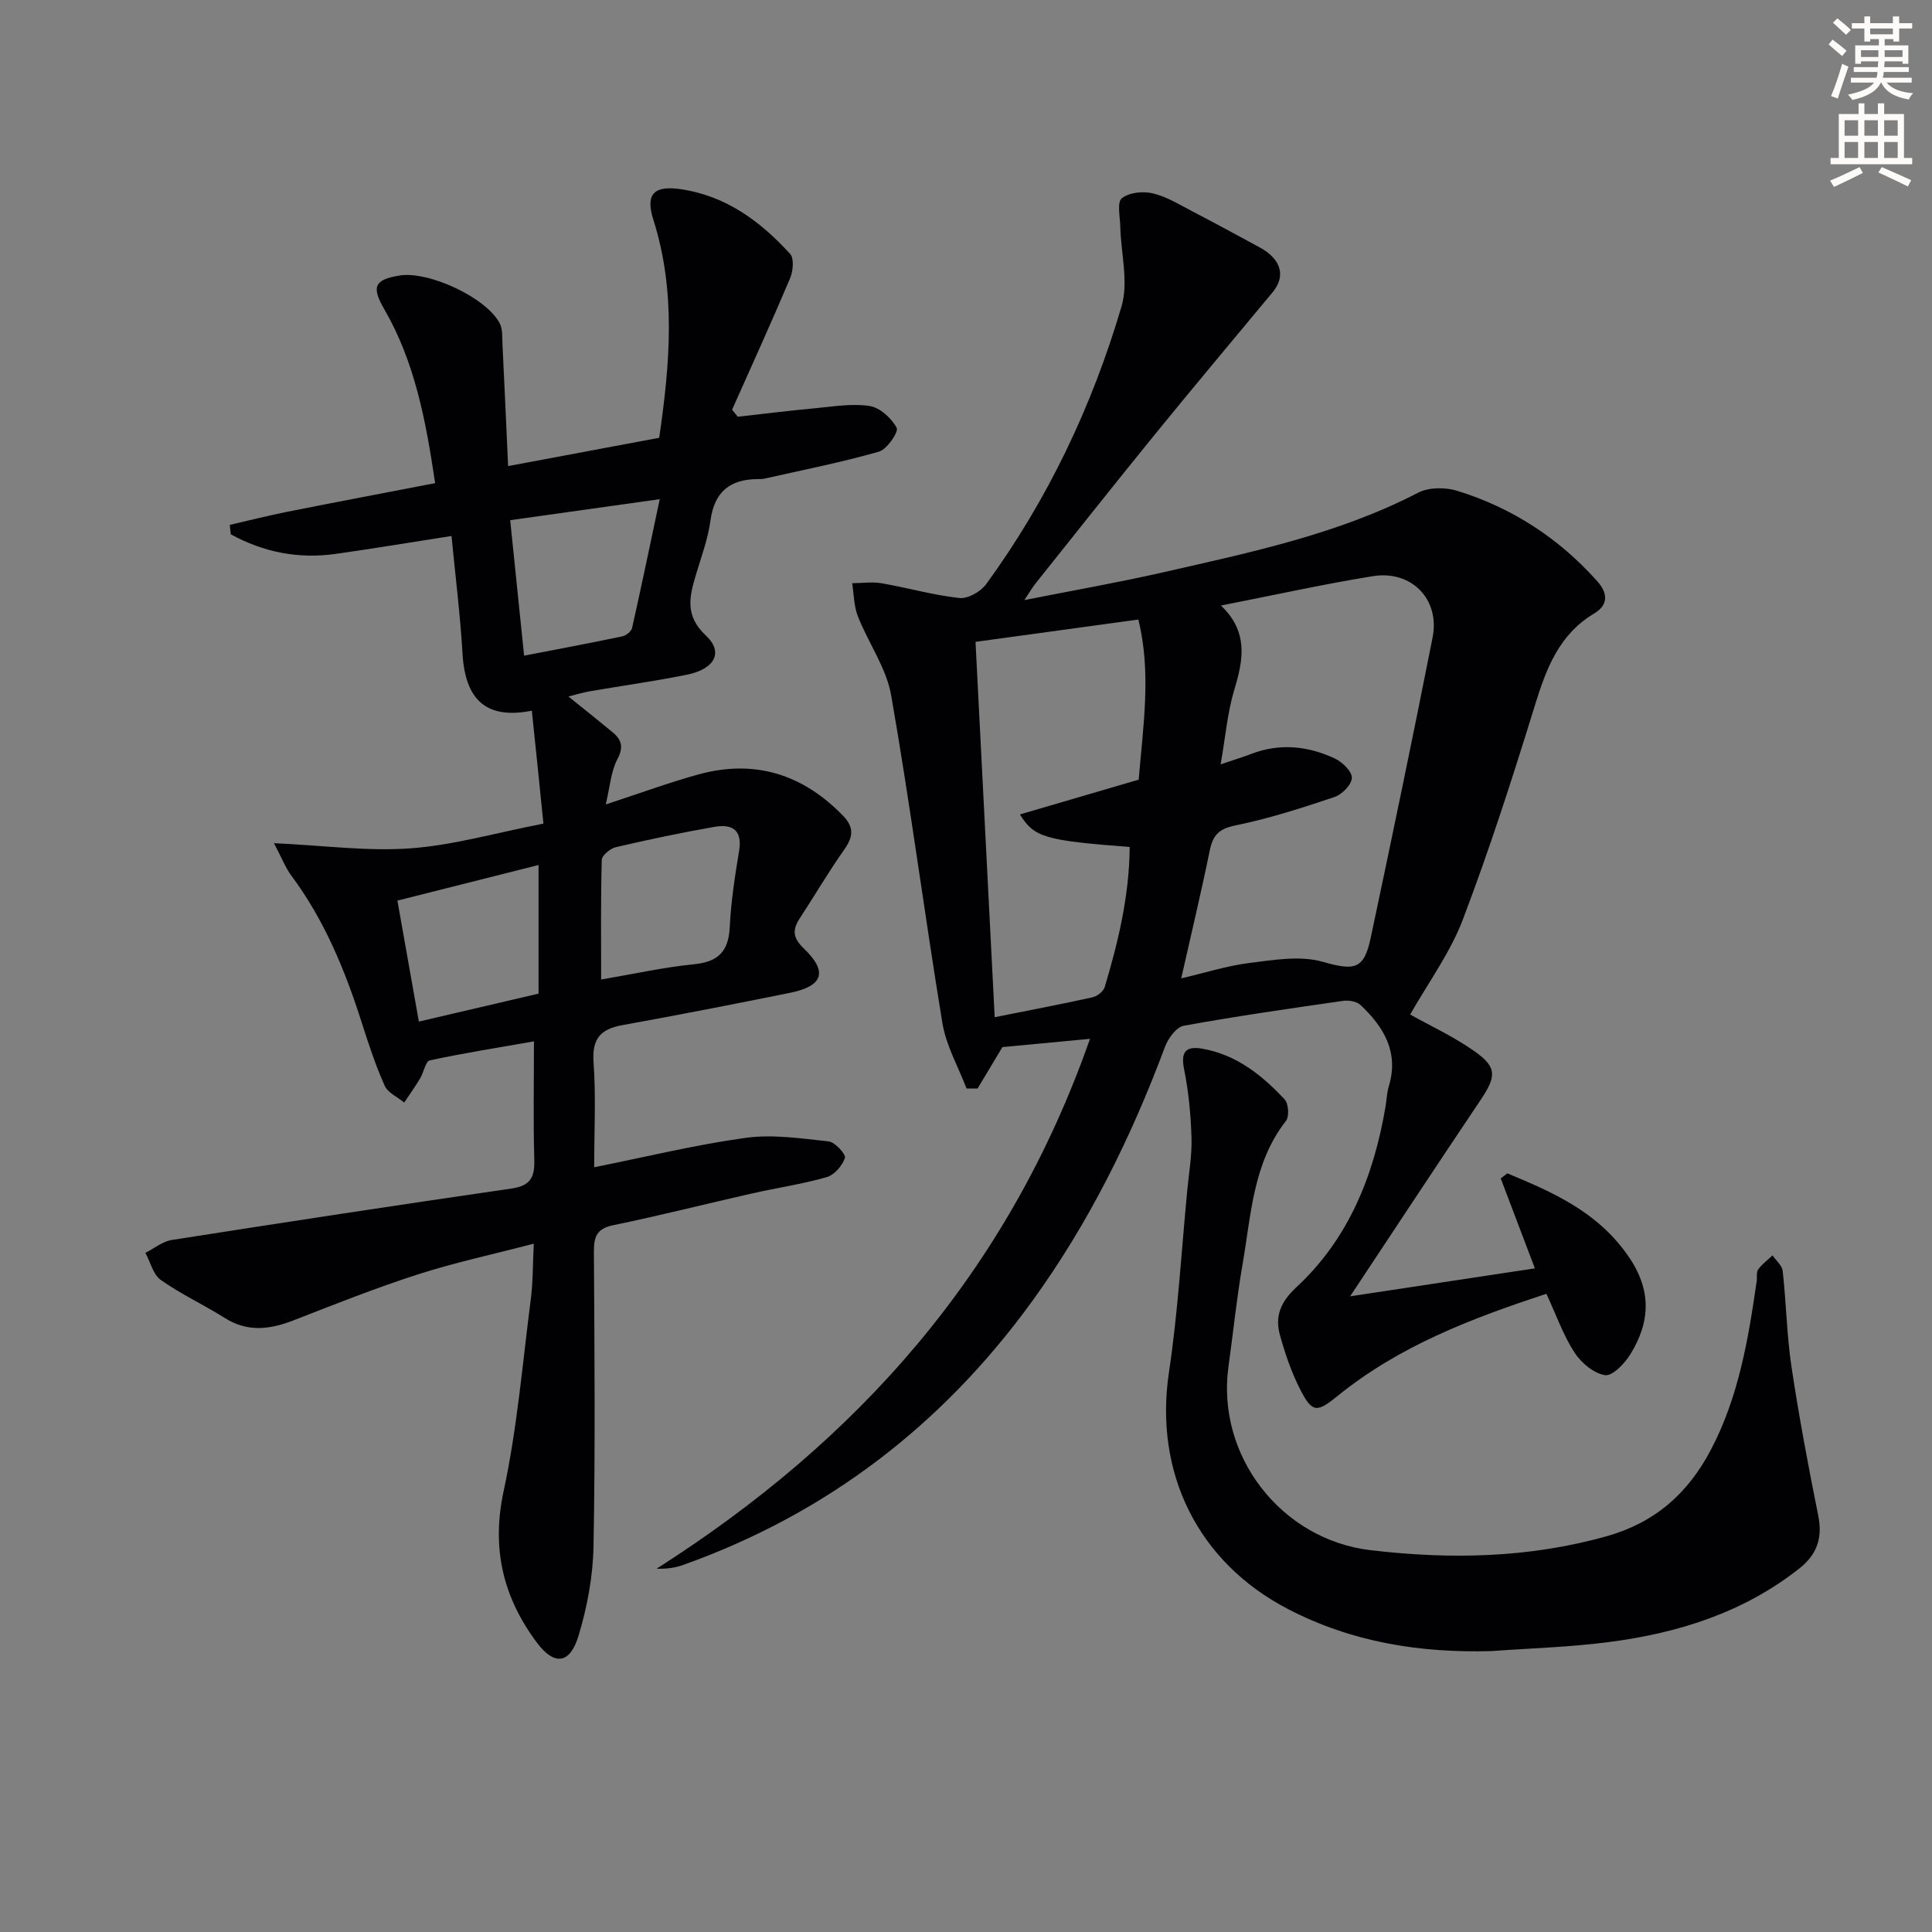 <svg enable-background="new 0 0 400 400" viewBox="0 0 400 400" xmlns="http://www.w3.org/2000/svg"><rect x="0" y="0" width="400" height="400" fill="#808080" stroke="none"/><path d="m378.6 9.2.8-1c.9.7 1.9 1.4 2.9 2.3l-.9 1.1c-1.1-.9-2-1.7-2.8-2.4zm.5 10.7c.9-2.1 1.6-4.3 2.3-6.7.4.2.8.4 1.3.6-.7 2.1-1.5 4.3-2.2 6.6zm.4-15.2.9-.9c1 .8 2 1.6 2.8 2.4l-1 1c-1-.9-1.9-1.8-2.7-2.5zm12.5-1.3h1.2v1.4h2.7v1.1h-2.7v2.7h-1.2v-.5h-1.8v1.3h4.9v3.8h-1.2v-.5h-3.7c0 .4-.1.9-.1 1.2h5.1v1h-5.2c0 .5-.1.9-.2 1.2h6v1h-5.2c1.1 1.3 2.9 2 5.5 2.2-.4.4-.7.8-.9 1.3-2.9-.5-4.8-1.6-5.7-3.5h-.1c-.8 1.7-2.7 2.9-5.9 3.6-.2-.4-.6-.8-.9-1.1 2.8-.6 4.6-1.4 5.4-2.5h-4.8v-1h5.3c.1-.3.2-.7.2-1.2h-4.9v-1h5c0-.4 0-.8.1-1.2h-3.6v.5h-1.2v-3.8h4.9v-1.3h-1.8v.5h-1.2v-2.7h-2.6v-1.1h2.6v-1.4h1.2v1.4h4.7v-1.4zm-6.7 8.4h3.6c0-.4 0-.9 0-1.4h-3.6zm1.9-4.7h4.7v-1.2h-4.7zm6.7 3.3h-3.7v1.4h3.7z" fill="#fcfbfa"/><path d="m384.7 21.4h1.3v2.2h2.8v-2.2h1.3v2.2h4.1v9.1h1.7v1.3h-16.9v-1.3h1.7v-9.1h4.1v-2.2zm.3 13.2.7 1.2c-1.8.9-3.8 1.9-6 2.9-.2-.4-.5-.8-.8-1.3 2.4-1 4.4-2 6.1-2.8zm-3.1-6.5h2.8v-3.2h-2.8zm0 4.6h2.8v-3.3h-2.8zm4.1-4.6h2.8v-3.2h-2.8zm0 4.6h2.8v-3.3h-2.8zm3.6 1.9c2.1.9 4.1 1.8 6.1 2.7l-.7 1.3c-2.2-1.1-4.2-2-6.1-2.9zm3.3-9.7h-2.8v3.2h2.8zm-2.8 7.8h2.8v-3.3h-2.8z" fill="#fcfbfa"/><g fill="#010103"><path d="m291.96 210.05c4.06 2.27 8.91 4.51 13.22 7.53 4.81 3.37 4.66 5.25 1.34 10.19-8.88 13.21-17.63 26.5-26.99 40.62 12.76-1.93 24.92-3.77 38.25-5.79-2.53-6.68-4.8-12.65-7.07-18.62.46-.35.91-.7 1.37-1.05 9.45 3.93 18.62 7.92 24.99 17.06 4.92 7.06 4.65 13.6.5 20.37-1.18 1.93-3.74 4.59-5.27 4.35-2.34-.37-4.95-2.56-6.33-4.7-2.32-3.58-3.76-7.73-5.8-12.14-15.59 5.11-30.51 10.82-43.24 21.15-4.3 3.49-5.26 3.52-7.76-1.39-1.79-3.51-3.09-7.33-4.15-11.13-1.11-3.95.07-6.92 3.41-10.02 10.75-9.97 15.97-22.97 18.4-37.21.25-1.47.29-3 .72-4.41 2.11-7.04-1.06-12.25-5.87-16.79-.79-.75-2.45-1.02-3.62-.85-11.01 1.58-22.03 3.16-32.98 5.15-1.52.28-3.21 2.58-3.86 4.31-7.01 18.78-15.81 36.6-27.62 52.86-18.53 25.5-42.44 43.87-72.2 54.48-1.65.59-3.42.83-5.46.76 41.6-26.49 72.77-61.31 89.73-109.7-7.04.66-13.12 1.24-18.13 1.71-2.11 3.52-3.63 6.04-5.14 8.57-.76 0-1.53 0-2.29 0-1.71-4.49-4.22-8.86-4.99-13.51-3.72-22.59-6.67-45.32-10.61-67.87-.99-5.69-4.73-10.86-6.9-16.39-.83-2.11-.81-4.55-1.18-6.84 2.04-.02 4.13-.33 6.11.01 5.38.93 10.68 2.46 16.09 3.05 1.76.19 4.41-1.31 5.54-2.86 12.75-17.49 21.94-36.84 28.03-57.51 1.49-5.05-.13-11.02-.26-16.56-.05-2.02-.7-5.01.32-5.83 1.49-1.21 4.39-1.5 6.41-1.02 2.84.67 5.48 2.31 8.12 3.69 4.71 2.45 9.38 4.98 14.05 7.52 4.45 2.43 5.41 5.93 2.64 9.27-8.06 9.71-16.18 19.37-24.15 29.16-8.41 10.33-16.67 20.78-24.98 31.19-.6.75-1.08 1.6-2.27 3.38 10.31-2.04 19.67-3.68 28.93-5.79 17.95-4.1 36.01-7.85 52.6-16.44 2.22-1.15 5.67-1.15 8.14-.38 11.33 3.51 20.99 9.8 28.94 18.7 2.35 2.63 2.17 5-.61 6.67-7.34 4.38-9.96 11.46-12.32 19.12-4.6 14.9-9.38 29.77-14.92 44.33-2.61 6.84-7.13 12.98-10.88 19.6zm-47.4-7.49c4.9-1.14 9.49-2.61 14.2-3.2 4.97-.62 10.38-1.55 15.01-.25 6.52 1.84 8.6 1.76 10-4.85 4.4-20.74 8.73-41.5 12.84-62.3 1.55-7.87-4.37-13.96-12.38-12.67-10.28 1.66-20.46 3.93-31.45 6.08 5.67 5.37 4.68 11.15 2.79 17.36-1.44 4.74-1.84 9.79-2.85 15.52 2.88-.98 4.61-1.5 6.3-2.15 5.94-2.28 11.79-1.67 17.38.96 1.54.73 3.54 2.68 3.49 4-.05 1.4-2.05 3.44-3.61 3.96-6.75 2.26-13.57 4.47-20.53 5.88-3.44.7-4.65 2.06-5.29 5.22-1.76 8.6-3.81 17.15-5.9 26.44zm-42.59-69.67c1.32 25.84 2.62 51.32 3.97 77.71 7.34-1.47 13.82-2.69 20.25-4.12.97-.22 2.25-1.2 2.52-2.09 2.84-9.47 5.11-19.06 5.18-29.03-17.61-1.35-19.76-1.99-22.73-6.74 8.23-2.41 16.41-4.81 24.59-7.2.95-11.27 2.64-22.23-.07-33.15-11.52 1.58-22.33 3.06-33.71 4.62z"/><path d="m110.11 147.14c-9.57 1.9-13.79-2.38-14.35-11.79-.47-8.06-1.48-16.09-2.28-24.38-8.67 1.35-16.32 2.63-24 3.71-7.73 1.1-14.97-.37-21.7-4.06-.07-.65-.14-1.3-.21-1.95 3.98-.91 7.95-1.92 11.95-2.72 10.05-2 20.11-3.9 30.57-5.92-1.95-13.18-4.26-25.17-10.53-36.01-2.68-4.63-2.07-6.1 3.09-6.97 6.03-1.02 18.02 4.55 20.8 9.87.64 1.22.51 2.88.58 4.34.4 8.11.76 16.23 1.17 25.24 10.84-2.03 21-3.93 31.28-5.86 2.24-15.35 3.5-30.3-1.21-45.15-1.68-5.29.1-7.12 5.6-6.33 9.42 1.35 16.56 6.66 22.72 13.41.86.94.61 3.59-.02 5.07-3.86 9.12-7.97 18.14-12 27.19.39.48.79.96 1.18 1.45 5.31-.59 10.61-1.26 15.93-1.75 3.79-.35 7.69-1.04 11.37-.47 2.14.33 4.54 2.53 5.6 4.53.44.83-2.01 4.45-3.68 4.92-7.77 2.22-15.73 3.79-23.63 5.57-.48.11-1 .11-1.49.11-5.72.04-8.94 2.63-9.75 8.55-.51 3.75-1.85 7.39-2.95 11.04-1.38 4.61-2.49 8.62 2.01 12.82 3.7 3.45 1.81 6.93-3.94 8.09-6.66 1.35-13.41 2.28-20.11 3.43-1.29.22-2.55.62-4.43 1.08 3.36 2.71 6.3 5.04 9.19 7.44 1.89 1.57 2.25 3.1.93 5.59-1.3 2.46-1.48 5.52-2.39 9.32 7.26-2.37 13.17-4.56 19.23-6.22 11.63-3.18 21.58-.04 29.93 8.59 2.29 2.37 2.07 4.36.24 6.95-3.25 4.6-6.1 9.48-9.19 14.2-1.58 2.4-1.54 4.06.8 6.3 5.03 4.82 4.02 7.79-2.89 9.19-11.55 2.34-23.12 4.59-34.71 6.69-4.53.82-6.28 2.85-5.93 7.71.51 7.11.13 14.29.13 21.71 10.68-2.14 20.95-4.66 31.36-6.09 5.6-.77 11.49.12 17.19.74 1.31.14 3.6 2.66 3.36 3.41-.52 1.61-2.19 3.53-3.77 3.98-5.09 1.46-10.37 2.23-15.55 3.4-9.55 2.16-19.04 4.58-28.63 6.55-3.42.71-4.04 2.37-4.02 5.49.12 20.33.3 40.66-.08 60.99-.11 6.21-1.3 12.56-3.1 18.52-1.77 5.88-5.01 6.26-8.62 1.43-6.99-9.35-9.45-19.45-6.89-31.36 2.82-13.09 3.92-26.55 5.64-39.86.44-3.41.38-6.88.6-11.38-8.46 2.21-16.35 3.9-24 6.36-8.69 2.8-17.19 6.18-25.7 9.5-4.9 1.91-9.52 2.52-14.26-.47-4.35-2.74-9.06-4.92-13.25-7.87-1.59-1.12-2.16-3.7-3.2-5.62 1.82-.92 3.56-2.37 5.48-2.67 23.43-3.67 46.87-7.25 70.34-10.65 3.9-.56 4.8-2.33 4.7-5.94-.23-7.95-.07-15.92-.07-24.53-7.63 1.34-14.63 2.44-21.56 3.94-.89.19-1.26 2.5-2.01 3.74-1.03 1.7-2.18 3.33-3.29 4.99-1.39-1.15-3.4-2.02-4.05-3.49-1.88-4.22-3.34-8.65-4.75-13.07-3.45-10.83-7.72-21.22-14.57-30.42-1.21-1.63-1.95-3.6-3.6-6.72 10.35.48 19.38 1.72 28.28 1.07 8.86-.65 17.59-3.19 27.51-5.12-.77-7.72-1.56-15.32-2.4-23.38zm14.35 55.66c6.87-1.17 13.01-2.55 19.22-3.16 5.06-.5 7.17-2.68 7.41-7.73.25-5.29 1.08-10.56 1.94-15.79.72-4.39-1.56-5.55-5.11-4.93-6.84 1.2-13.65 2.63-20.42 4.21-1.16.27-2.88 1.7-2.91 2.64-.23 8.09-.13 16.19-.13 24.76zm-18.83-95.1c.99 9.63 1.91 18.64 2.88 28.05 7.12-1.38 13.74-2.61 20.33-4 .79-.16 1.86-1.03 2.03-1.75 1.95-8.65 3.74-17.33 5.72-26.65-10.7 1.51-20.46 2.88-30.96 4.35zm5.87 98.02c0-9 0-17.56 0-26.63-9.97 2.52-19.52 4.92-29.22 7.37 1.51 8.52 2.92 16.47 4.44 25.05 8.51-1.98 16.66-3.89 24.78-5.79z"/><path d="m308.75 341.84c-14.75.41-28.82-1.82-42.06-8.69-18.7-9.7-27.79-28.23-24.67-49.04 1.87-12.46 2.58-25.1 3.79-37.67.35-3.63.99-7.27.88-10.89-.15-4.75-.6-9.55-1.54-14.2-.73-3.61.4-4.8 3.71-4.24 7.07 1.22 12.41 5.47 17.11 10.51.81.87.99 3.54.28 4.45-6.87 8.77-7.2 19.45-8.99 29.68-1.22 7.03-1.94 14.14-2.92 21.21-2.54 18.45 10.91 35.8 29.42 37.99 16.48 1.94 32.76 1.65 48.91-2.9 10-2.82 16.81-8.87 21.54-17.87 5.76-10.96 7.76-22.88 9.49-34.91.12-.82-.11-1.86.31-2.44.8-1.11 1.96-1.96 2.97-2.92.73 1.07 1.98 2.09 2.11 3.23.73 6.6.84 13.29 1.82 19.85 1.55 10.32 3.48 20.58 5.54 30.81.93 4.62-.26 8.04-3.9 10.92-11.59 9.16-25.11 13.4-39.45 15.25-8.06 1.06-16.23 1.28-24.35 1.87z"/></g></svg>
